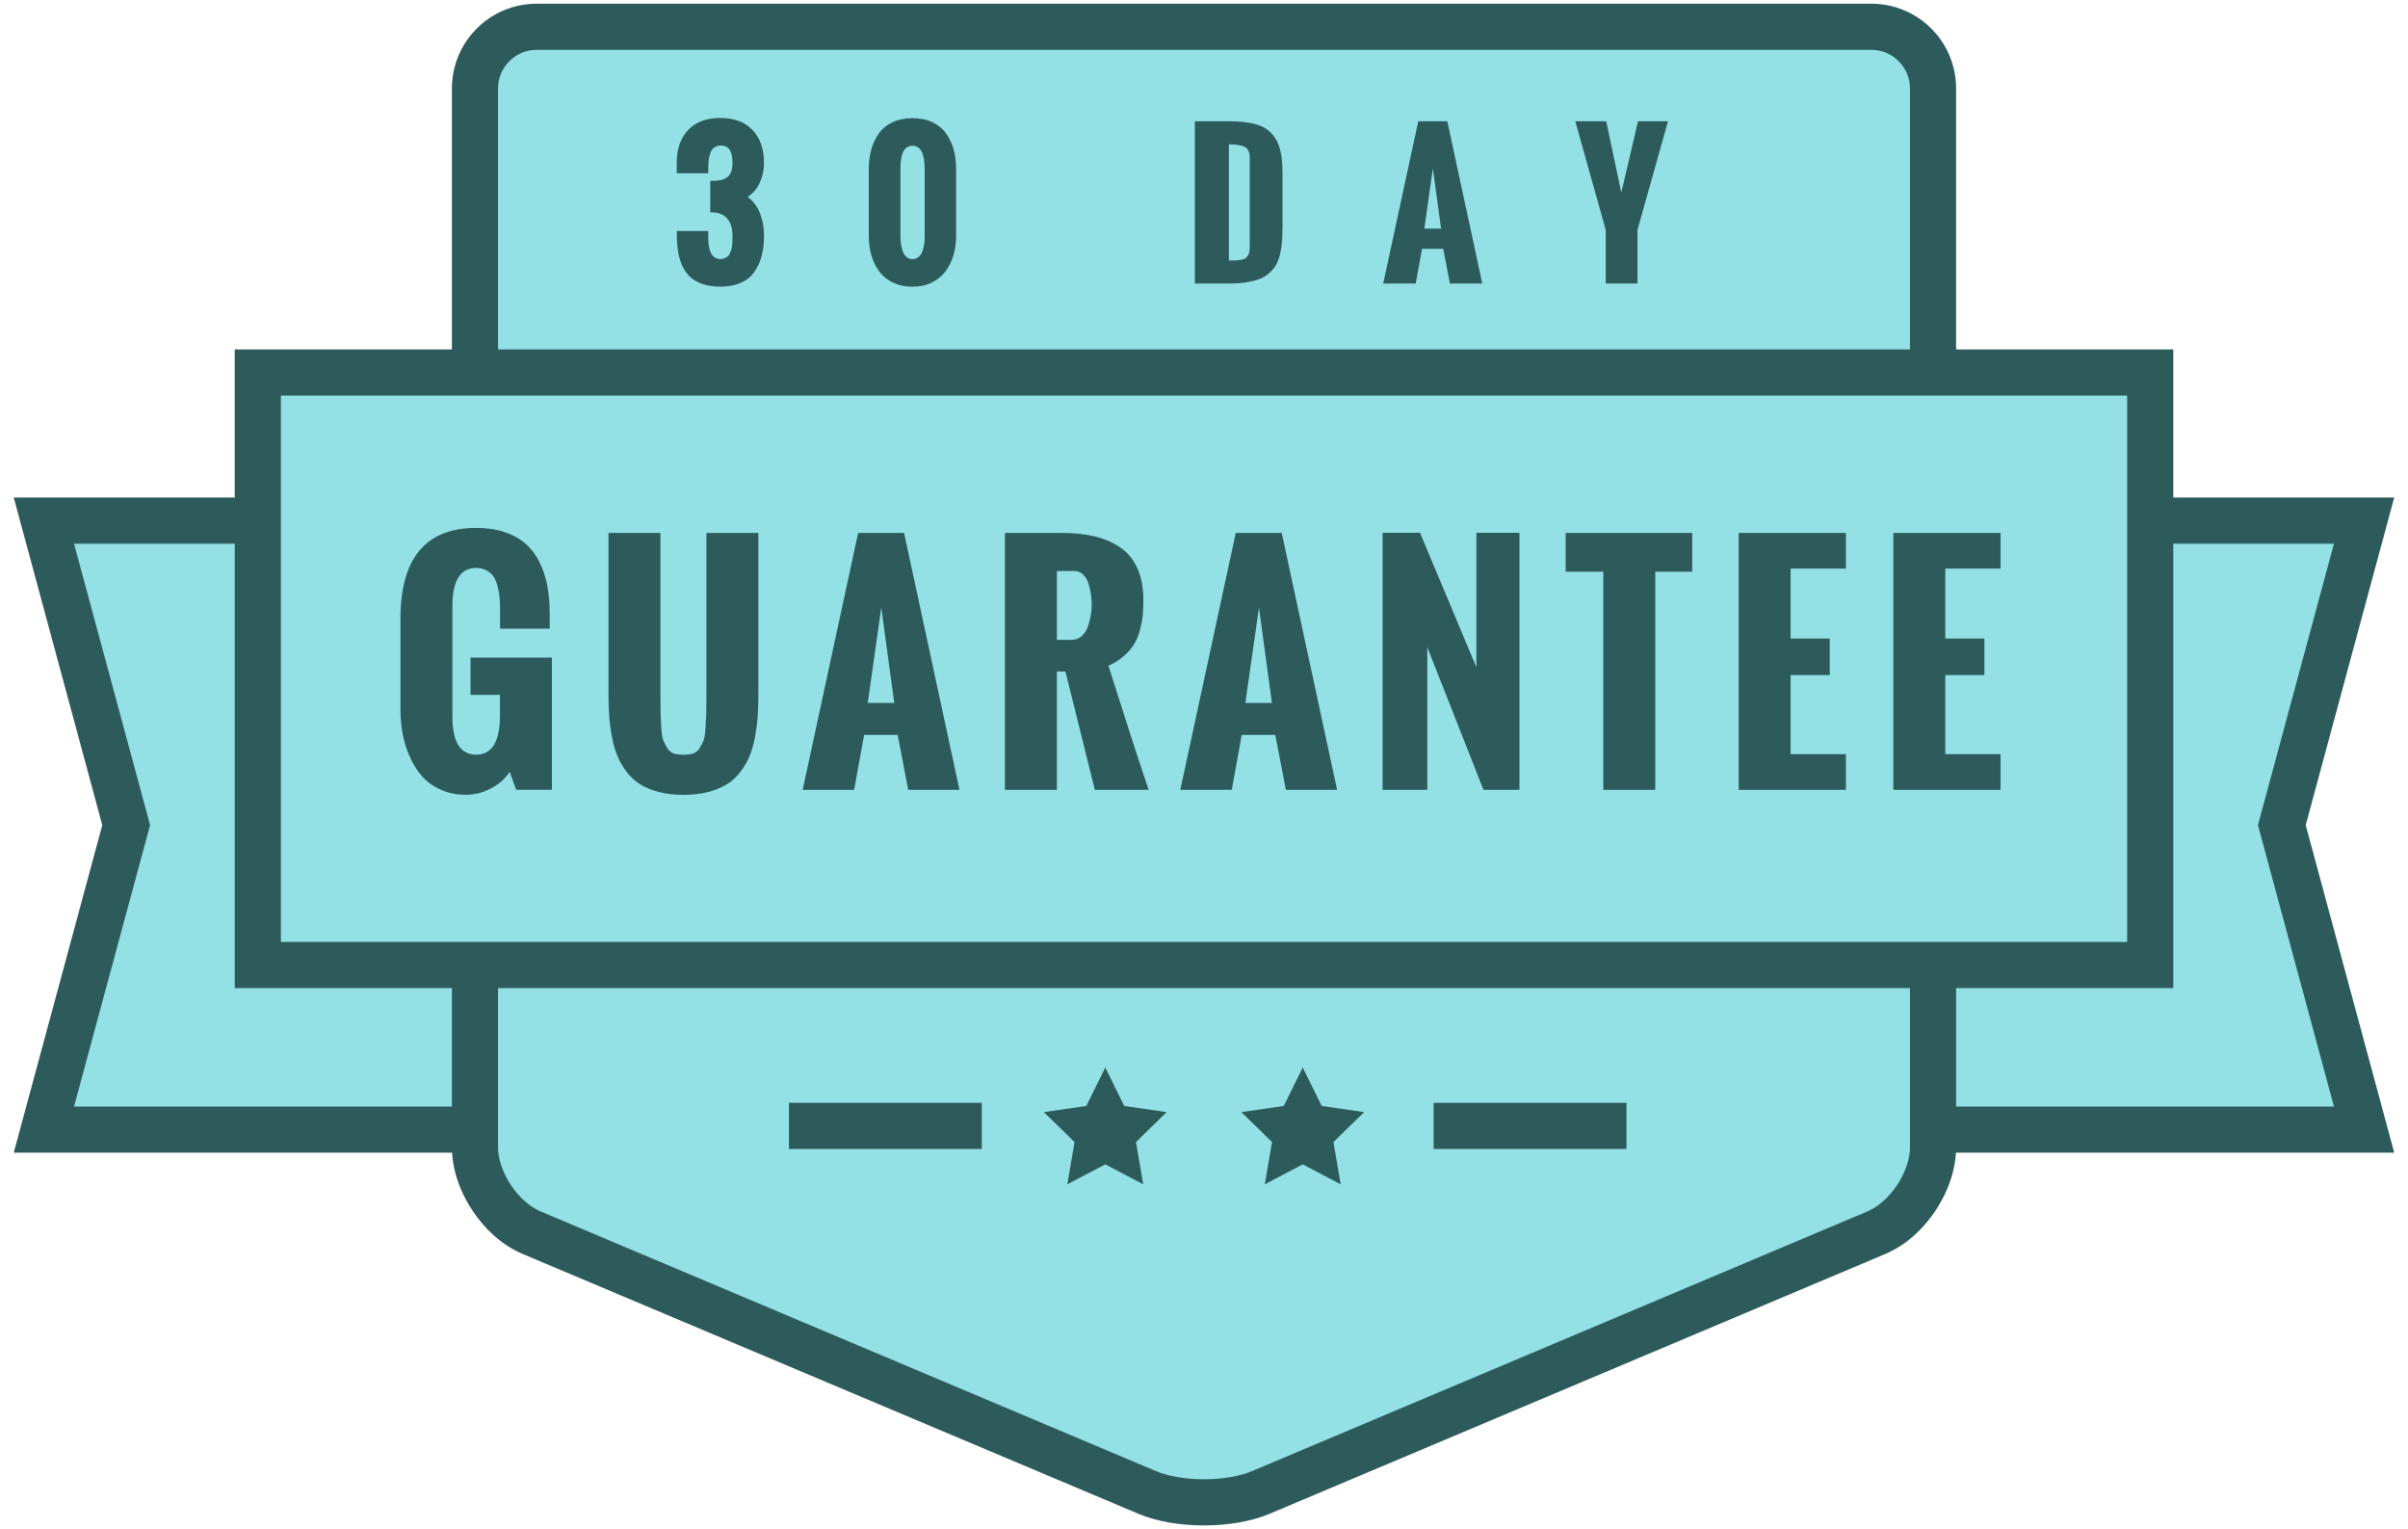 <?xml version="1.0" encoding="utf-8"?>
<!-- Generator: Adobe Illustrator 16.0.4, SVG Export Plug-In . SVG Version: 6.00 Build 0)  -->
<!DOCTYPE svg PUBLIC "-//W3C//DTD SVG 1.1//EN" "http://www.w3.org/Graphics/SVG/1.1/DTD/svg11.dtd">
<svg version="1.1" id="Layer_3" xmlns="http://www.w3.org/2000/svg" xmlns:xlink="http://www.w3.org/1999/xlink" x="0px" y="0px"
	 width="156.557px" height="99.393px" viewBox="0 0 156.557 99.393" enable-background="new 0 0 156.557 99.393"
	 xml:space="preserve">
<g>
	<polygon points="37.09,73.423 2.854,73.423 8.203,53.631 2.854,33.839 37.09,33.839 	"/>
	<polygon fill="#93E0E5" points="37.09,73.423 2.854,73.423 8.203,53.631 2.854,33.839 37.09,33.839 	"/>
	<polygon fill="#2D5B5C" points="37.09,73.423 37.09,71.923 4.813,71.923 9.758,53.631 4.813,35.339 35.59,35.339 35.59,73.423 
		37.09,73.423 37.09,71.923 37.09,73.423 38.59,73.423 38.59,32.339 0.894,32.339 6.65,53.631 0.894,74.923 38.59,74.923 
		38.59,73.423 	"/>
	<polygon fill="#93E0E5" points="119.468,73.423 153.702,73.423 148.354,53.631 153.702,33.839 119.468,33.839 	"/>
	<polygon fill="#2D5B5C" points="119.468,73.423 119.468,74.423 155.01,74.423 149.391,53.631 155.009,32.839 118.468,32.839 
		118.468,74.423 119.468,74.423 119.468,73.423 120.468,73.423 120.468,34.839 152.397,34.839 147.319,53.631 152.397,72.423 
		119.468,72.423 119.468,73.423 120.468,73.423 	"/>
	<polygon fill="#93E0E5" points="119.468,73.423 153.702,73.423 148.354,53.631 153.702,33.839 119.468,33.839 	"/>
	<polygon fill="#2D5B5C" points="119.468,73.423 119.468,74.923 155.661,74.923 149.907,53.631 155.661,32.339 117.968,32.339 
		117.968,74.923 119.468,74.923 119.468,73.423 120.968,73.423 120.968,35.339 151.743,35.339 146.802,53.631 151.743,71.923 
		119.468,71.923 119.468,73.423 120.968,73.423 	"/>
	<path d="M125.678,74.569c0,2.2-1.658,4.7-3.688,5.555L81.966,97.01c-2.029,0.854-5.347,0.854-7.372,0L34.565,80.123
		c-2.027-0.854-3.685-3.354-3.685-5.555V5.742c0-2.2,1.8-4,4-4h86.798c2.199,0,4,1.8,4,4V74.569z"/>
	<path fill="#93E0E5" d="M125.678,74.569c0,2.2-1.658,4.7-3.688,5.555L81.966,97.01c-2.029,0.854-5.347,0.854-7.372,0L34.565,80.123
		c-2.027-0.854-3.685-3.354-3.685-5.555V5.742c0-2.2,1.8-4,4-4h86.798c2.199,0,4,1.8,4,4V74.569z"/>
	<path fill="#2D5B5C" d="M125.678,74.569h-1.5c0.006,0.722-0.299,1.656-0.832,2.452c-0.527,0.802-1.27,1.446-1.938,1.72
		L81.382,95.628c-0.746,0.319-1.93,0.526-3.103,0.521c-1.175,0.005-2.358-0.202-3.103-0.521L35.148,78.741
		c-0.668-0.273-1.41-0.918-1.936-1.72c-0.534-0.797-0.839-1.731-0.832-2.453V5.742c0-0.686,0.277-1.304,0.734-1.764
		c0.46-0.458,1.078-0.735,1.766-0.736h86.798c0.686,0,1.305,0.278,1.764,0.736c0.459,0.46,0.736,1.078,0.736,1.764V74.57
		L125.678,74.569l1.5,0.001V5.742c-0.006-3.035-2.465-5.494-5.5-5.5H34.881c-3.035,0.006-5.494,2.465-5.5,5.5V74.57
		c0.006,1.479,0.529,2.895,1.332,4.111c0.81,1.212,1.909,2.245,3.27,2.825L74.01,98.392c1.281,0.534,2.771,0.754,4.268,0.759
		c1.498-0.005,2.986-0.225,4.269-0.759l40.027-16.886c1.359-0.58,2.461-1.613,3.271-2.825c0.801-1.217,1.326-2.633,1.332-4.111
		L125.678,74.569L125.678,74.569z"/>
	<rect x="16.763" y="24.211" width="123.032" height="38.514"/>
	<rect x="16.763" y="24.211" fill="#93E0E5" width="123.032" height="38.514"/>
	<polygon fill="#2D5B5C" points="139.796,62.725 139.796,61.225 18.263,61.225 18.263,25.711 138.296,25.711 138.296,62.725 
		139.796,62.725 139.796,61.225 139.796,62.725 141.296,62.725 141.296,22.711 15.263,22.711 15.263,64.225 141.296,64.225 
		141.296,62.725 	"/>
	<g>
		<path fill="#2D5B5C" d="M44.005,15.018h2.039c0,0.022,0,0.062,0,0.117c0,0.125,0,0.223,0,0.293c0,0.069,0.005,0.174,0.015,0.311
			s0.023,0.247,0.041,0.331s0.046,0.181,0.085,0.29s0.086,0.194,0.141,0.255c0.056,0.062,0.126,0.113,0.215,0.158
			c0.088,0.045,0.187,0.067,0.296,0.067c0.108,0,0.207-0.021,0.293-0.06s0.155-0.085,0.211-0.138
			c0.055-0.053,0.102-0.129,0.141-0.229c0.039-0.1,0.067-0.185,0.085-0.255c0.019-0.069,0.031-0.169,0.041-0.296
			s0.015-0.219,0.015-0.274c0-0.057,0-0.146,0-0.268c0-0.488-0.119-0.866-0.359-1.134s-0.604-0.396-1.087-0.384v-2.051
			c0.235,0.01,0.437-0.001,0.602-0.03c0.165-0.03,0.313-0.084,0.448-0.164s0.234-0.2,0.299-0.36c0.065-0.16,0.097-0.36,0.097-0.604
			c0-0.156-0.01-0.294-0.028-0.413c-0.02-0.119-0.056-0.237-0.105-0.354s-0.131-0.208-0.24-0.271
			c-0.108-0.064-0.245-0.098-0.409-0.098c-0.109,0-0.208,0.022-0.296,0.067c-0.089,0.045-0.159,0.098-0.215,0.158
			c-0.055,0.06-0.102,0.145-0.141,0.252c-0.039,0.106-0.067,0.204-0.085,0.29s-0.031,0.196-0.041,0.331s-0.015,0.236-0.015,0.308
			s0,0.168,0,0.293c0,0.047,0,0.082,0,0.105H44v-0.668c0-0.91,0.246-1.625,0.74-2.146c0.494-0.52,1.192-0.778,2.096-0.778
			c0.897,0,1.596,0.262,2.092,0.784c0.496,0.523,0.744,1.236,0.744,2.14c0,0.44-0.092,0.863-0.272,1.269s-0.446,0.716-0.794,0.936
			c0.371,0.272,0.642,0.634,0.812,1.081c0.17,0.446,0.255,0.929,0.255,1.443c0,0.488-0.053,0.928-0.155,1.318
			c-0.103,0.39-0.264,0.738-0.48,1.043c-0.216,0.305-0.511,0.539-0.882,0.703s-0.811,0.246-1.317,0.246
			c-0.431,0-0.81-0.056-1.138-0.164c-0.327-0.109-0.597-0.258-0.806-0.445c-0.209-0.187-0.38-0.422-0.513-0.703
			s-0.228-0.578-0.281-0.891c-0.054-0.313-0.086-0.664-0.094-1.056v-0.356H44.005z"/>
		<path fill="#2D5B5C" d="M56.485,15.334v-4.342c0-0.469,0.057-0.898,0.167-1.292c0.111-0.393,0.278-0.741,0.501-1.046
			c0.224-0.305,0.52-0.543,0.889-0.715c0.368-0.172,0.798-0.258,1.285-0.258c0.484,0,0.911,0.086,1.28,0.258
			s0.665,0.411,0.888,0.718c0.224,0.308,0.391,0.655,0.501,1.046c0.111,0.392,0.167,0.82,0.167,1.289v4.342
			c0,0.449-0.059,0.87-0.176,1.264c-0.117,0.393-0.29,0.741-0.519,1.046c-0.229,0.305-0.526,0.546-0.895,0.724
			c-0.367,0.179-0.782,0.268-1.248,0.268c-0.473,0-0.894-0.088-1.263-0.265c-0.369-0.176-0.667-0.416-0.894-0.721
			c-0.228-0.305-0.397-0.653-0.514-1.046C56.541,16.211,56.485,15.787,56.485,15.334z M60.117,15.334v-4.342
			c0-1.012-0.264-1.518-0.791-1.518c-0.145,0-0.268,0.037-0.368,0.111c-0.102,0.073-0.18,0.161-0.231,0.264
			c-0.052,0.102-0.094,0.229-0.123,0.384s-0.047,0.284-0.053,0.39c-0.006,0.106-0.009,0.229-0.009,0.369v4.342
			c0,0.121,0.005,0.239,0.015,0.354s0.03,0.246,0.062,0.393c0.032,0.147,0.074,0.273,0.129,0.382
			c0.056,0.107,0.133,0.197,0.231,0.271s0.216,0.111,0.349,0.111c0.164,0,0.304-0.052,0.416-0.155
			c0.113-0.103,0.195-0.241,0.246-0.413c0.052-0.172,0.085-0.332,0.104-0.479C60.11,15.65,60.117,15.494,60.117,15.334z"/>
		<path fill="#2D5B5C" d="M77.684,18.428V7.881h2.203c0.703,0,1.281,0.062,1.736,0.189s0.812,0.336,1.072,0.627
			s0.439,0.641,0.539,1.046c0.102,0.406,0.15,0.924,0.15,1.554v3.457c0,0.375-0.014,0.701-0.035,0.98
			c-0.023,0.279-0.068,0.553-0.133,0.82c-0.064,0.267-0.152,0.494-0.264,0.68c-0.111,0.187-0.256,0.358-0.432,0.52
			c-0.176,0.16-0.387,0.286-0.635,0.381c-0.25,0.094-0.541,0.166-0.875,0.217s-0.717,0.076-1.15,0.076H77.684z M79.899,16.934
			c0.203,0,0.363-0.003,0.48-0.009c0.115-0.006,0.232-0.021,0.352-0.044c0.117-0.023,0.203-0.057,0.258-0.098
			s0.105-0.101,0.152-0.179s0.076-0.171,0.09-0.278c0.014-0.106,0.021-0.24,0.021-0.4v-5.679c0-0.348-0.104-0.577-0.311-0.69
			s-0.555-0.172-1.043-0.176V16.934L79.899,16.934z"/>
		<path fill="#2D5B5C" d="M89.93,18.428L92.21,7.881h1.887l2.273,10.547h-2.104l-0.434-2.256h-1.379l-0.408,2.256H89.93z
			 M92.602,14.86h1.09l-0.533-3.914L92.602,14.86z"/>
		<path fill="#2D5B5C" d="M104.397,18.428v-3.486l-1.979-7.061h2.01l0.982,4.635c0.121-0.508,0.305-1.28,0.545-2.317
			c0.242-1.037,0.424-1.81,0.539-2.316h1.951l-1.984,7.061v3.486L104.397,18.428L104.397,18.428z"/>
	</g>
	<g>
		<path fill="#2D5B5C" d="M26.035,46.115v-5.882c0-3.946,1.644-5.919,4.927-5.919c0.692,0,1.31,0.091,1.852,0.273
			c0.541,0.183,0.994,0.435,1.359,0.756c0.363,0.321,0.664,0.718,0.898,1.188c0.235,0.471,0.405,0.98,0.512,1.531
			c0.104,0.55,0.156,1.156,0.156,1.818v0.982h-3.228v-1.169c0-0.291-0.008-0.546-0.023-0.766c-0.015-0.221-0.054-0.464-0.116-0.733
			c-0.062-0.269-0.145-0.49-0.25-0.664c-0.104-0.173-0.257-0.317-0.454-0.436s-0.434-0.178-0.705-0.178
			c-1.032,0-1.55,0.823-1.55,2.469v7.209c0,1.639,0.518,2.458,1.55,2.458c1.026,0,1.541-0.851,1.541-2.552v-1.336h-1.912v-2.421
			h5.289v8.592h-2.32l-0.426-1.171c-0.285,0.445-0.69,0.808-1.216,1.081c-0.525,0.275-1.067,0.413-1.624,0.413
			c-0.601,0-1.146-0.108-1.638-0.329c-0.491-0.22-0.896-0.511-1.216-0.872c-0.317-0.361-0.586-0.786-0.802-1.275
			c-0.217-0.489-0.371-0.988-0.465-1.499C26.083,47.178,26.035,46.653,26.035,46.115z"/>
		<path fill="#2D5B5C" d="M39.56,45.132V34.639h3.377V45.03c0,0.594,0.004,1.025,0.01,1.294c0.006,0.27,0.021,0.598,0.047,0.983
			c0.024,0.386,0.067,0.657,0.13,0.812c0.062,0.154,0.146,0.321,0.256,0.501c0.106,0.181,0.249,0.297,0.422,0.354
			c0.173,0.056,0.384,0.083,0.631,0.083s0.458-0.028,0.631-0.083c0.173-0.056,0.313-0.172,0.422-0.349s0.193-0.342,0.256-0.496
			c0.062-0.155,0.104-0.423,0.129-0.803c0.025-0.381,0.041-0.702,0.048-0.965c0.006-0.263,0.01-0.688,0.01-1.276
			c0-0.024,0-0.043,0-0.056v-10.39h3.377v10.493c0,0.531-0.017,1.015-0.047,1.446c-0.031,0.433-0.09,0.881-0.176,1.346
			c-0.088,0.464-0.205,0.874-0.354,1.229c-0.149,0.355-0.346,0.696-0.594,1.021c-0.247,0.324-0.539,0.593-0.876,0.803
			c-0.338,0.21-0.744,0.377-1.221,0.501c-0.477,0.123-1.012,0.186-1.604,0.186s-1.129-0.062-1.605-0.186
			c-0.476-0.124-0.881-0.291-1.215-0.501s-0.625-0.479-0.872-0.803s-0.444-0.665-0.594-1.021c-0.148-0.355-0.268-0.765-0.356-1.229
			c-0.09-0.465-0.149-0.913-0.182-1.346C39.576,46.147,39.56,45.663,39.56,45.132z"/>
		<path fill="#2D5B5C" d="M52.185,51.339l3.608-16.7h2.986l3.601,16.7h-3.33l-0.688-3.572h-2.18l-0.649,3.572H52.185z
			 M56.416,45.689h1.725l-0.844-6.197L56.416,45.689z"/>
		<path fill="#2D5B5C" d="M65.337,51.339v-16.7h3.674c0.836,0,1.568,0.079,2.204,0.236c0.634,0.158,1.188,0.405,1.665,0.742
			c0.477,0.337,0.838,0.792,1.086,1.364c0.247,0.572,0.371,1.257,0.371,2.055c0,0.348-0.014,0.656-0.037,0.929
			c-0.025,0.271-0.083,0.583-0.172,0.933c-0.091,0.35-0.212,0.659-0.367,0.928c-0.154,0.271-0.377,0.534-0.668,0.793
			c-0.29,0.261-0.634,0.477-1.029,0.649c1.002,3.179,1.874,5.87,2.616,8.072h-3.497l-1.912-7.691h-0.557v7.691L65.337,51.339
			L65.337,51.339z M68.714,41.588h0.965c0.26,0,0.481-0.088,0.668-0.261c0.186-0.173,0.32-0.393,0.404-0.658
			c0.083-0.267,0.142-0.511,0.176-0.732s0.051-0.433,0.051-0.631s-0.014-0.402-0.041-0.612c-0.028-0.21-0.078-0.444-0.148-0.701
			c-0.07-0.256-0.188-0.467-0.353-0.631s-0.363-0.246-0.599-0.246h-1.123V41.588z"/>
		<path fill="#2D5B5C" d="M76.737,51.339l3.607-16.7h2.988l3.6,16.7h-3.33l-0.688-3.572h-2.182l-0.648,3.572H76.737z M80.968,45.689
			h1.727l-0.844-6.197L80.968,45.689z"/>
		<path fill="#2D5B5C" d="M89.891,51.339V34.63h2.432l3.664,8.738V34.63h2.801v16.709H96.45l-3.654-9.27v9.27H89.891z"/>
		<path fill="#2D5B5C" d="M104.239,51.339V37.161h-2.447v-2.522h8.229v2.522h-2.404v14.178H104.239z"/>
		<path fill="#2D5B5C" d="M113.042,51.339v-16.7h6.969v2.318h-3.592v4.547h2.543v2.375h-2.543v5.14h3.592v2.32H113.042z"/>
		<path fill="#2D5B5C" d="M123.096,51.339v-16.7h6.969v2.318h-3.592v4.547h2.543v2.375h-2.543v5.14h3.592v2.32H123.096z"/>
	</g>
	<polygon fill="#2D5B5C" points="71.86,69.386 73.093,71.885 75.85,72.285 73.856,74.231 74.326,76.978 71.86,75.681 69.393,76.978 
		69.863,74.231 67.868,72.285 70.627,71.885 	"/>
	<polygon fill="#2D5B5C" points="84.698,69.386 85.93,71.885 88.69,72.285 86.694,74.231 87.165,76.978 84.698,75.681 
		82.231,76.978 82.702,74.231 80.706,72.285 83.466,71.885 	"/>
	<polyline fill="#2D5B5C" points="51.294,74.682 63.832,74.682 63.832,71.682 51.294,71.682 	"/>
	<polyline fill="#2D5B5C" points="93.208,74.682 105.745,74.682 105.745,71.682 93.208,71.682 	"/>
</g>
</svg>
